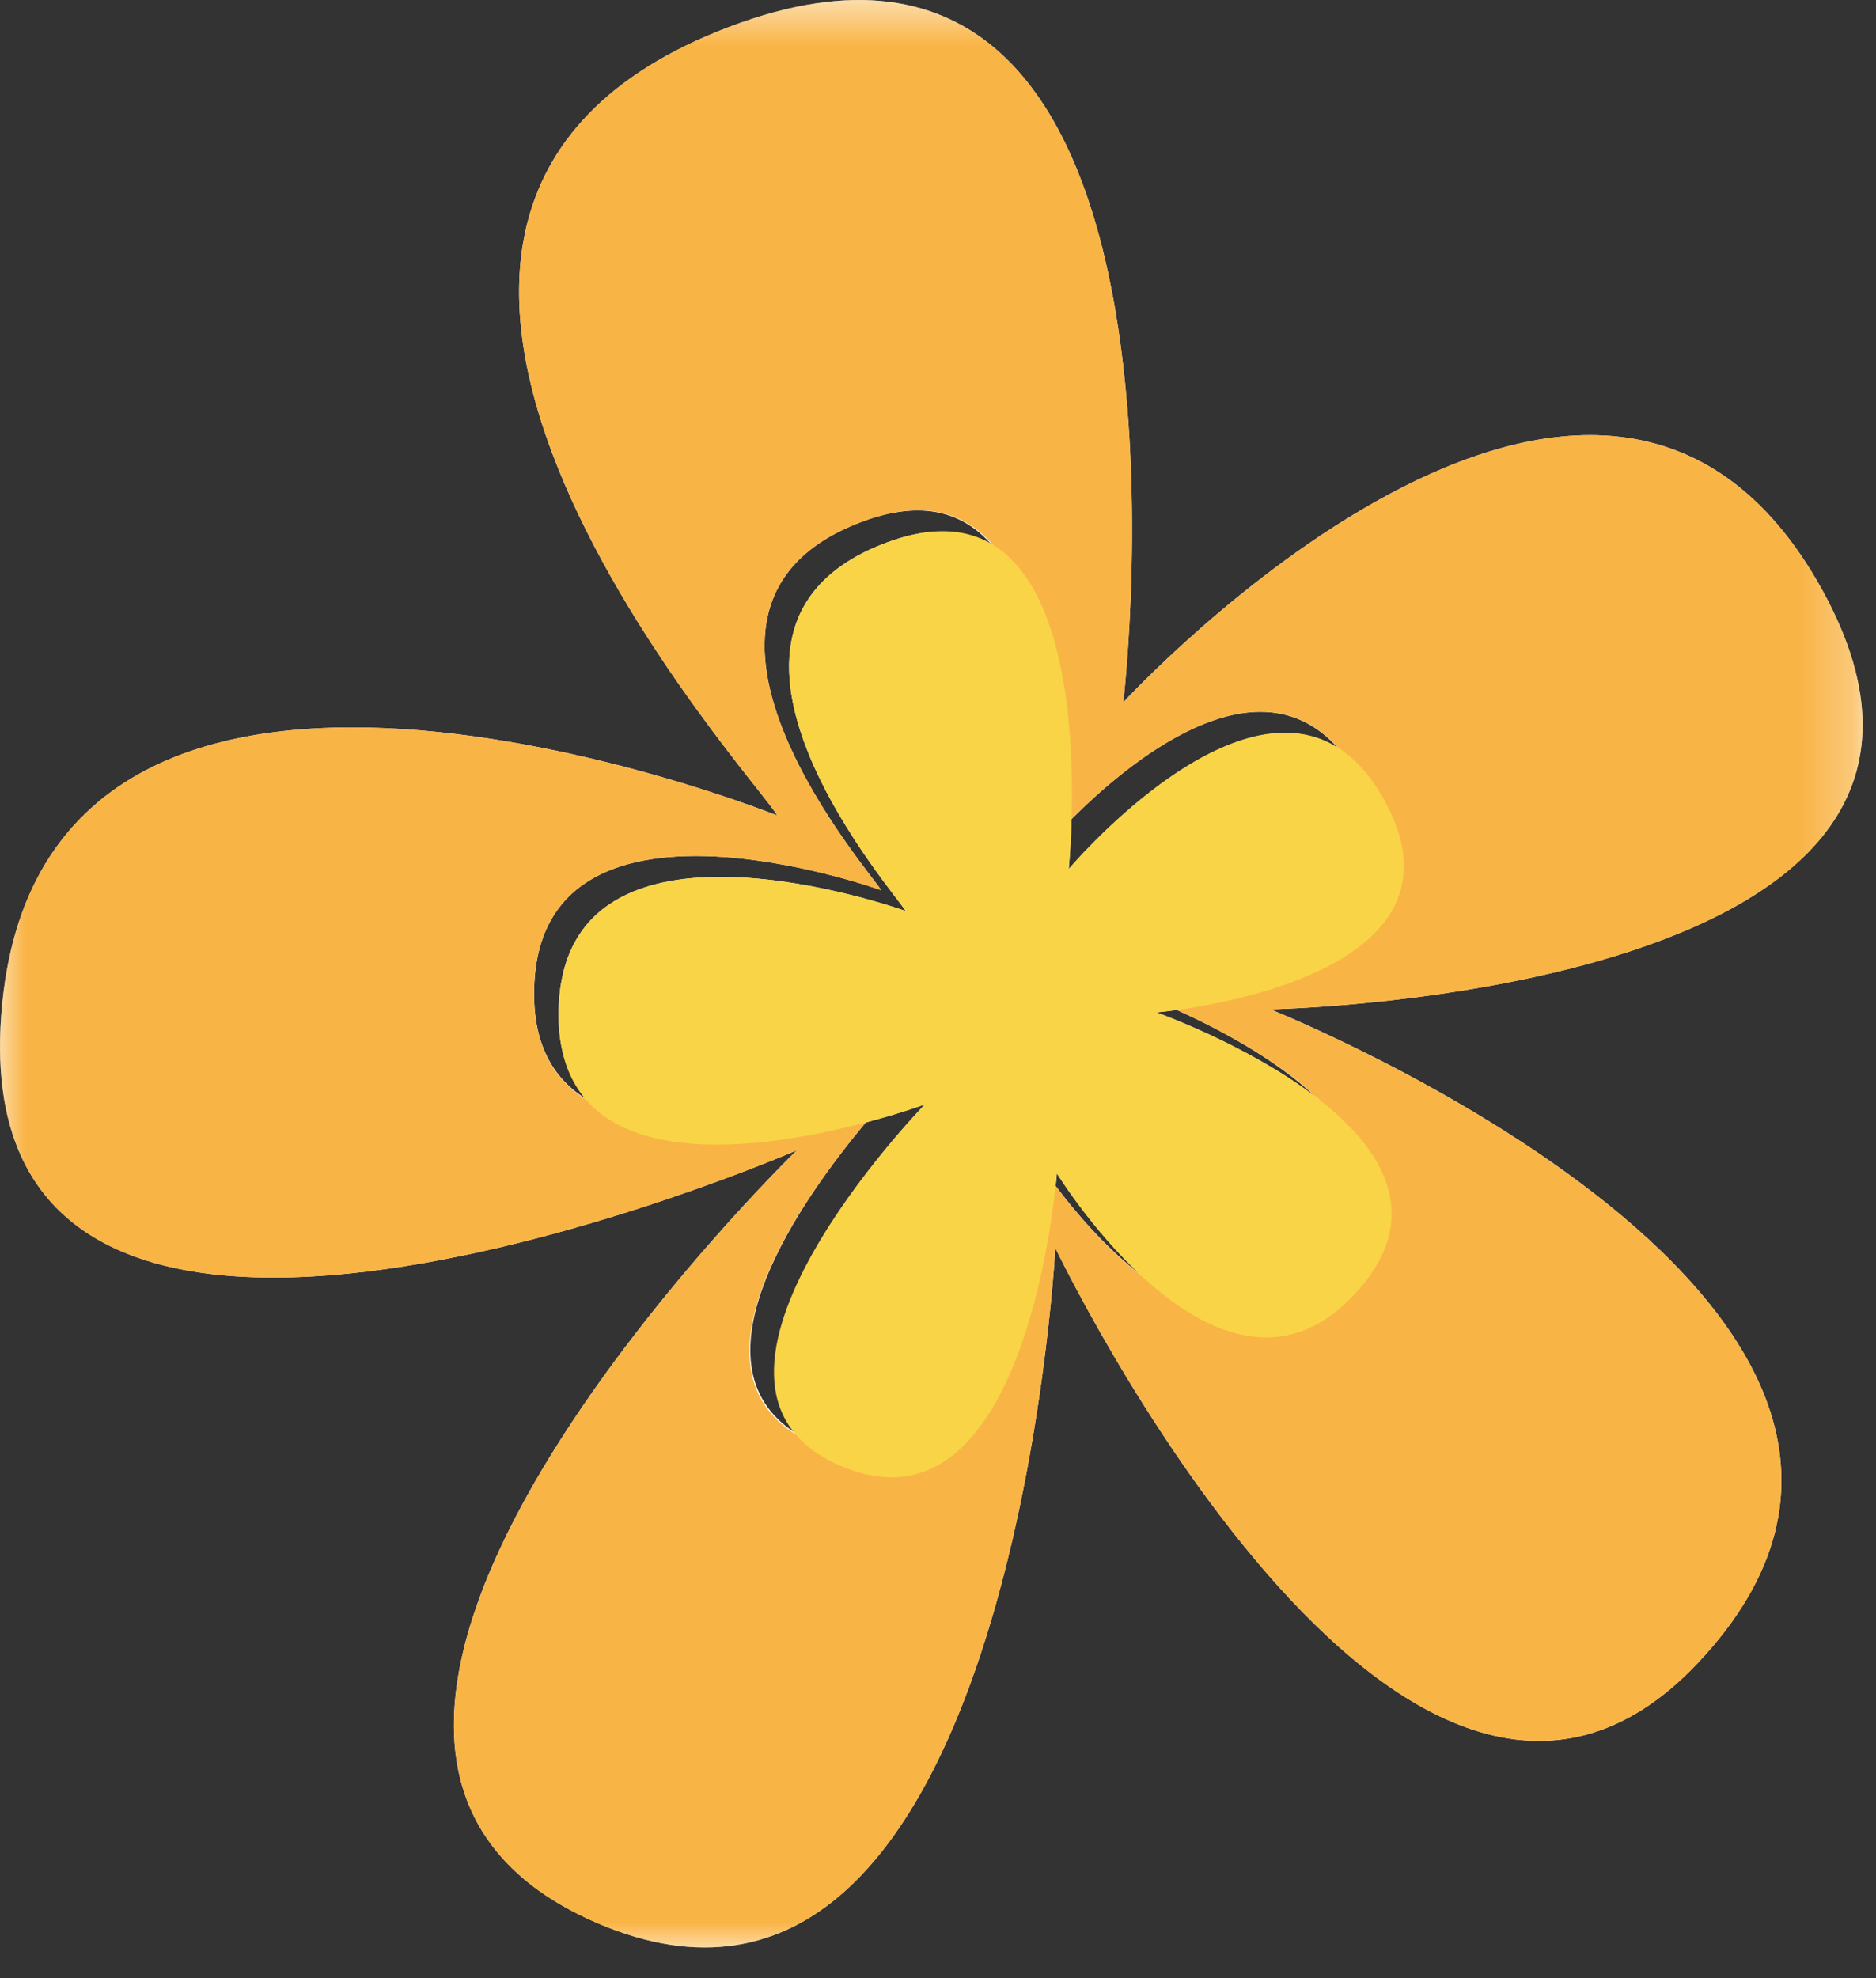 <?xml version="1.0" encoding="UTF-8"?>
<svg width="37px" height="39px" viewBox="0 0 37 39" version="1.1" xmlns="http://www.w3.org/2000/svg" xmlns:xlink="http://www.w3.org/1999/xlink">
    <rect x="0" y="0" width="37" height="39" fill="#333333" stroke="none"/>
    <title>hd-icon4</title>
    <defs>
        <polygon id="path-1" points="0 0.603 36.736 0.603 36.736 39 0 39"></polygon>
    </defs>
    <g id="Page-1" stroke="none" stroke-width="1" fill="none" fill-rule="evenodd">
        <g id="Group-8" transform="translate(0, -1)">
            <path d="M17.078,23.129 C17.773,22.945 18.242,22.774 18.242,22.774 C18.242,22.774 13.956,27.179 15.7,29.261 C13.515,27.867 15.831,24.615 17.078,23.129 M22.486,26.125 C21.787,25.579 21.2,24.887 20.82,24.38 C20.837,24.232 20.845,24.133 20.845,24.133 C20.845,24.133 21.512,25.212 22.486,26.125 M10.534,20.555 C10.578,16.098 17.375,18.55 17.375,18.55 C17.317,18.359 12.512,12.99 16.98,11.294 C18.198,10.832 19.011,11.112 19.562,11.745 C19.044,11.435 18.366,11.363 17.463,11.706 C12.995,13.402 17.8,18.772 17.86,18.961 C17.86,18.961 11.06,16.51 11.017,20.967 C11.009,21.735 11.227,22.281 11.578,22.679 C10.943,22.292 10.524,21.635 10.534,20.555 M22.808,20.961 C22.808,20.961 22.966,20.945 23.209,20.912 C23.997,21.267 25.142,21.864 25.965,22.641 C24.608,21.598 22.808,20.961 22.808,20.961 M26.392,15.752 C24.238,14.387 21.078,18.135 21.078,18.135 C21.078,18.135 21.117,17.735 21.134,17.149 C22.23,16.051 24.762,13.919 26.392,15.752 M22.154,14.848 C22.154,14.848 24.172,-2.185 14.383,1.53 C4.596,5.245 15.195,16.661 15.325,17.077 C15.325,17.077 0.75,11.223 0.024,21.019 C-0.703,30.816 15.717,23.678 15.717,23.678 C15.717,23.678 3.623,35.4 11.777,38.914 C19.93,42.428 20.814,25.604 20.814,25.604 C20.814,25.604 27.681,39.95 33.489,33.784 C40.007,26.865 25.055,20.9 25.055,20.9 C25.055,20.9 40.346,20.607 35.938,12.629 C31.53,4.65 22.154,14.848 22.154,14.848" id="Fill-1" fill="#FFFFFF"></path>
            <g id="Group-5" transform="translate(0, 0.397)">
                <mask id="mask-2" fill="white">
                    <use xlink:href="#path-1"></use>
                </mask>
                <g id="Clip-4"></g>
                <path d="M22.325,20.152 C22.325,20.152 29.191,22.568 26.217,25.726 C23.566,28.541 20.361,23.324 20.361,23.324 C20.361,23.324 19.813,30.694 16.092,29.09 C12.371,27.486 17.759,21.965 17.759,21.965 C17.759,21.965 10.49,24.641 10.533,20.158 C10.577,15.701 17.376,18.153 17.376,18.153 C17.317,17.963 12.512,12.593 16.98,10.897 C21.448,9.202 20.596,17.327 20.596,17.327 C20.596,17.327 24.807,12.322 26.819,15.964 C28.831,19.605 22.325,20.152 22.325,20.152 M22.155,14.451 C22.155,14.451 24.171,-2.582 14.383,1.133 C4.595,4.848 15.196,16.264 15.325,16.68 C15.325,16.68 0.749,10.826 0.023,20.622 C-0.703,30.419 15.717,23.281 15.717,23.281 C15.717,23.281 3.623,35.004 11.777,38.517 C19.929,42.031 20.814,25.207 20.814,25.207 C20.814,25.207 27.681,39.553 33.49,33.387 C40.006,26.468 25.054,20.503 25.054,20.503 C25.054,20.503 40.346,20.21 35.938,12.232 C31.53,4.254 22.155,14.451 22.155,14.451" id="Fill-3" fill="#F9B446" mask="url(#mask-2)"></path>
            </g>
            <path d="M17.859,18.961 C17.8,18.772 12.996,13.402 17.463,11.706 C21.931,10.01 21.078,18.135 21.078,18.135 C21.078,18.135 25.29,13.131 27.302,16.773 C29.314,20.414 22.808,20.961 22.808,20.961 C22.808,20.961 29.674,23.377 26.7,26.535 C24.049,29.35 20.844,24.133 20.844,24.133 C20.844,24.133 20.297,31.503 16.575,29.899 C12.854,28.295 18.242,22.774 18.242,22.774 C18.242,22.774 10.973,25.45 11.017,20.967 C11.06,16.51 17.859,18.961 17.859,18.961" id="Fill-6" fill="#F9D446"></path>
        </g>
    </g>
</svg>